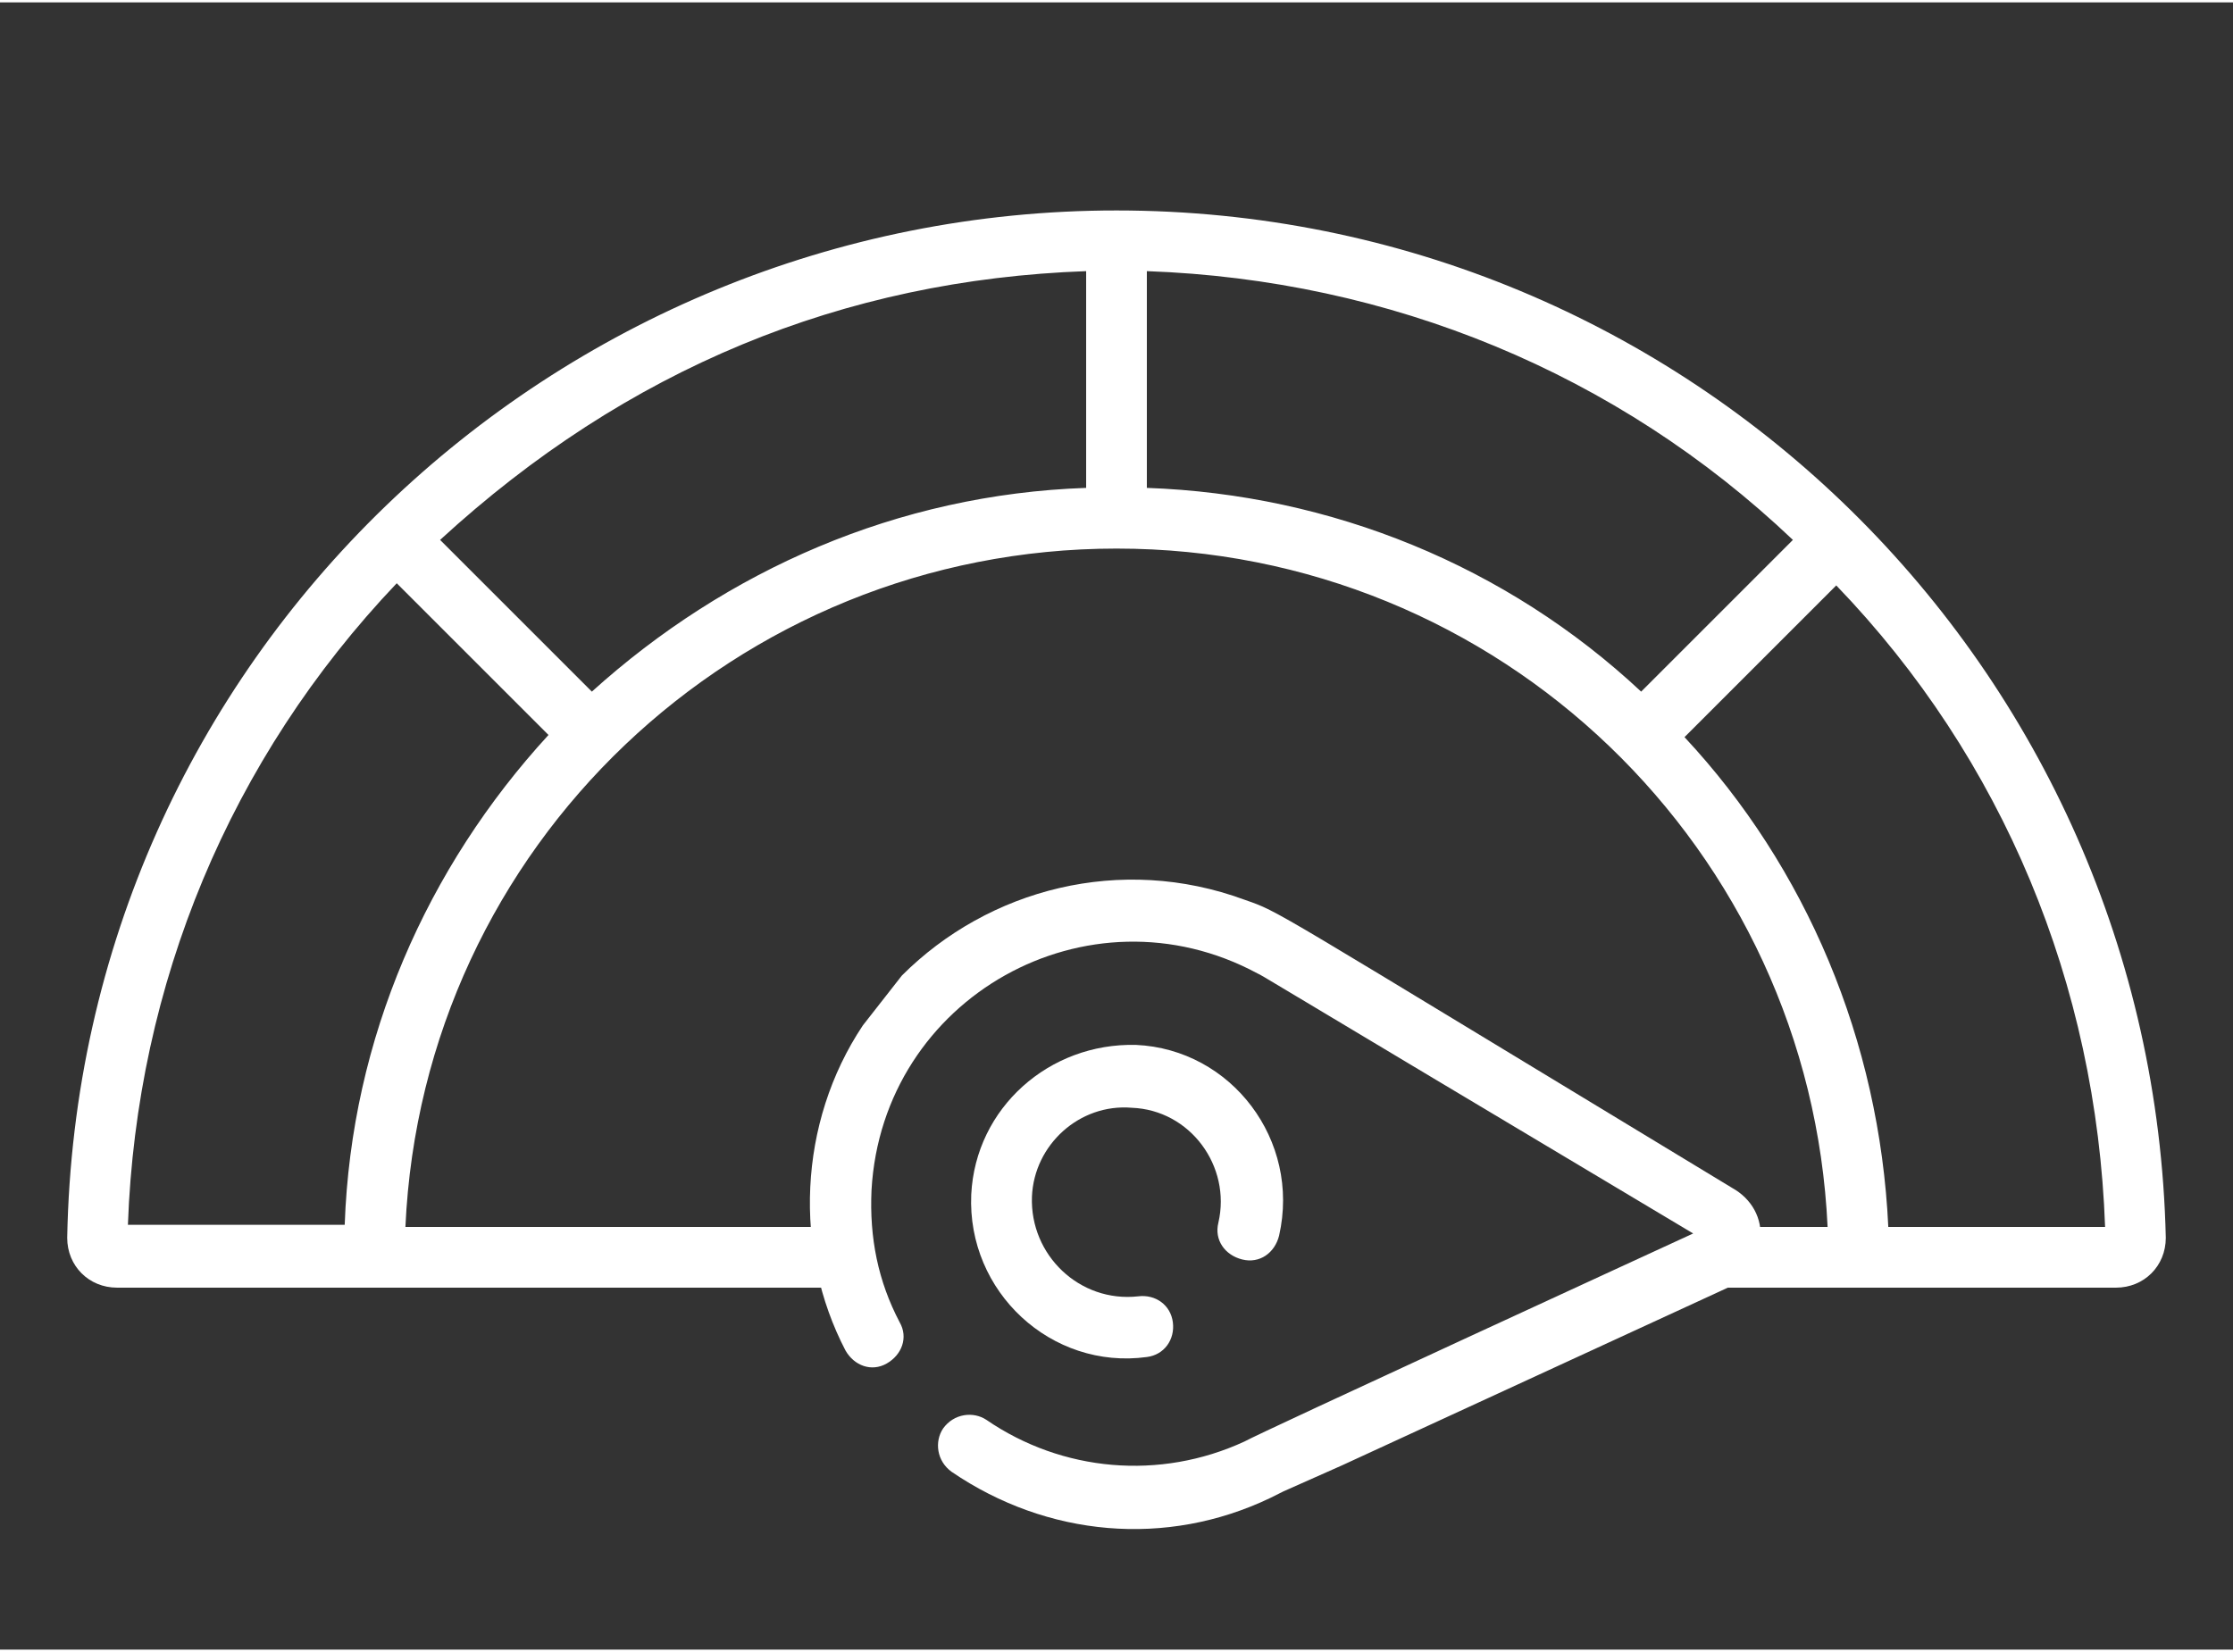 <?xml version="1.0" encoding="utf-8"?>
<svg xmlns="http://www.w3.org/2000/svg" xmlns:xlink="http://www.w3.org/1999/xlink" version="1.1" id="Ebene_1" x="0px" y="0px" viewBox="0 0 103 76" style="enable-background:new 0 0 103 76;" xml:space="preserve" width="200" height="148">
<rect x="0" y="0" width="103" height="76" fill="#333333" stroke="none"/>
<style type="text/css">
	.st0{fill:#FFFFFF;}
</style>
<path class="st0" d="M97.1,56.5h-10c-0.4-8.6-3.8-16.6-9.4-22.6c4.9-4.9,4.2-4.2,7-7C92.4,34.9,96.7,45.3,97.1,56.5 M82.7,24.8l-7,7  c-6.2-5.8-14.3-9.1-22.8-9.4v-10C64.1,12.8,74.6,17.1,82.7,24.8 M50.1,22.4c-8.7,0.3-16.6,3.8-22.8,9.4c-4.9-4.9-4.9-4.9-7-7  c8.6-7.9,18.6-12,29.8-12.4V22.4z M18.3,26.8l7,7c-5.6,6.1-9.1,14-9.4,22.6h-10C6.3,45.3,10.6,34.9,18.3,26.8 M37.6,56.5H18.7  C19.5,38.9,34,25.2,51.5,25.2h0c17.7,0,32,13.9,32.8,31.3h-5.1L77,59.3h20.6c1.3,0,2.3-1,2.3-2.3c-0.6-26.3-22-47.4-48.4-47.4  C25.6,9.6,3.6,30.2,3.1,57c0,1.3,1,2.3,2.3,2.3H38"/>
<path class="st0" d="M52.9,62.5c0.8-0.1,1.3-0.8,1.2-1.6c-0.1-0.8-0.8-1.3-1.6-1.2c-2.7,0.3-5-1.9-4.9-4.6c0.1-2.4,2.2-4.3,4.6-4.1  c2.7,0.1,4.6,2.7,4,5.3c-0.2,0.8,0.3,1.5,1.1,1.7c0.8,0.2,1.5-0.3,1.7-1.1c1-4.4-2.2-8.6-6.6-8.8C48.4,48,45,51,44.8,55  C44.6,59.5,48.5,63.1,52.9,62.5"/>
<path class="st0" d="M39.8,47.2c-3,4.5-3.2,10.4-0.8,15c0.4,0.7,1.2,1,1.9,0.6c0.7-0.4,1-1.2,0.6-1.9c-1-1.9-1.4-3.9-1.3-6.1  c0.5-8.9,10-14.2,17.8-10c0.4,0.2-1-0.6,20.1,12c-1.3,0.6-20,9.2-20.7,9.6c-3.9,1.8-8.4,1.4-11.9-1c-0.6-0.4-1.5-0.3-2,0.4  c-0.4,0.6-0.3,1.5,0.4,2c4.4,3,9.9,3.5,14.7,1.2l0.6-0.3l2.7-1.2l17.8-8.2c0.9-0.4,1.5-1.3,1.5-2.2c0.1-1-0.4-1.9-1.3-2.4  C58.1,41.5,59.1,42,57.4,41.4c-5.7-2.1-11.8-0.5-15.8,3.5"/>
</svg>
